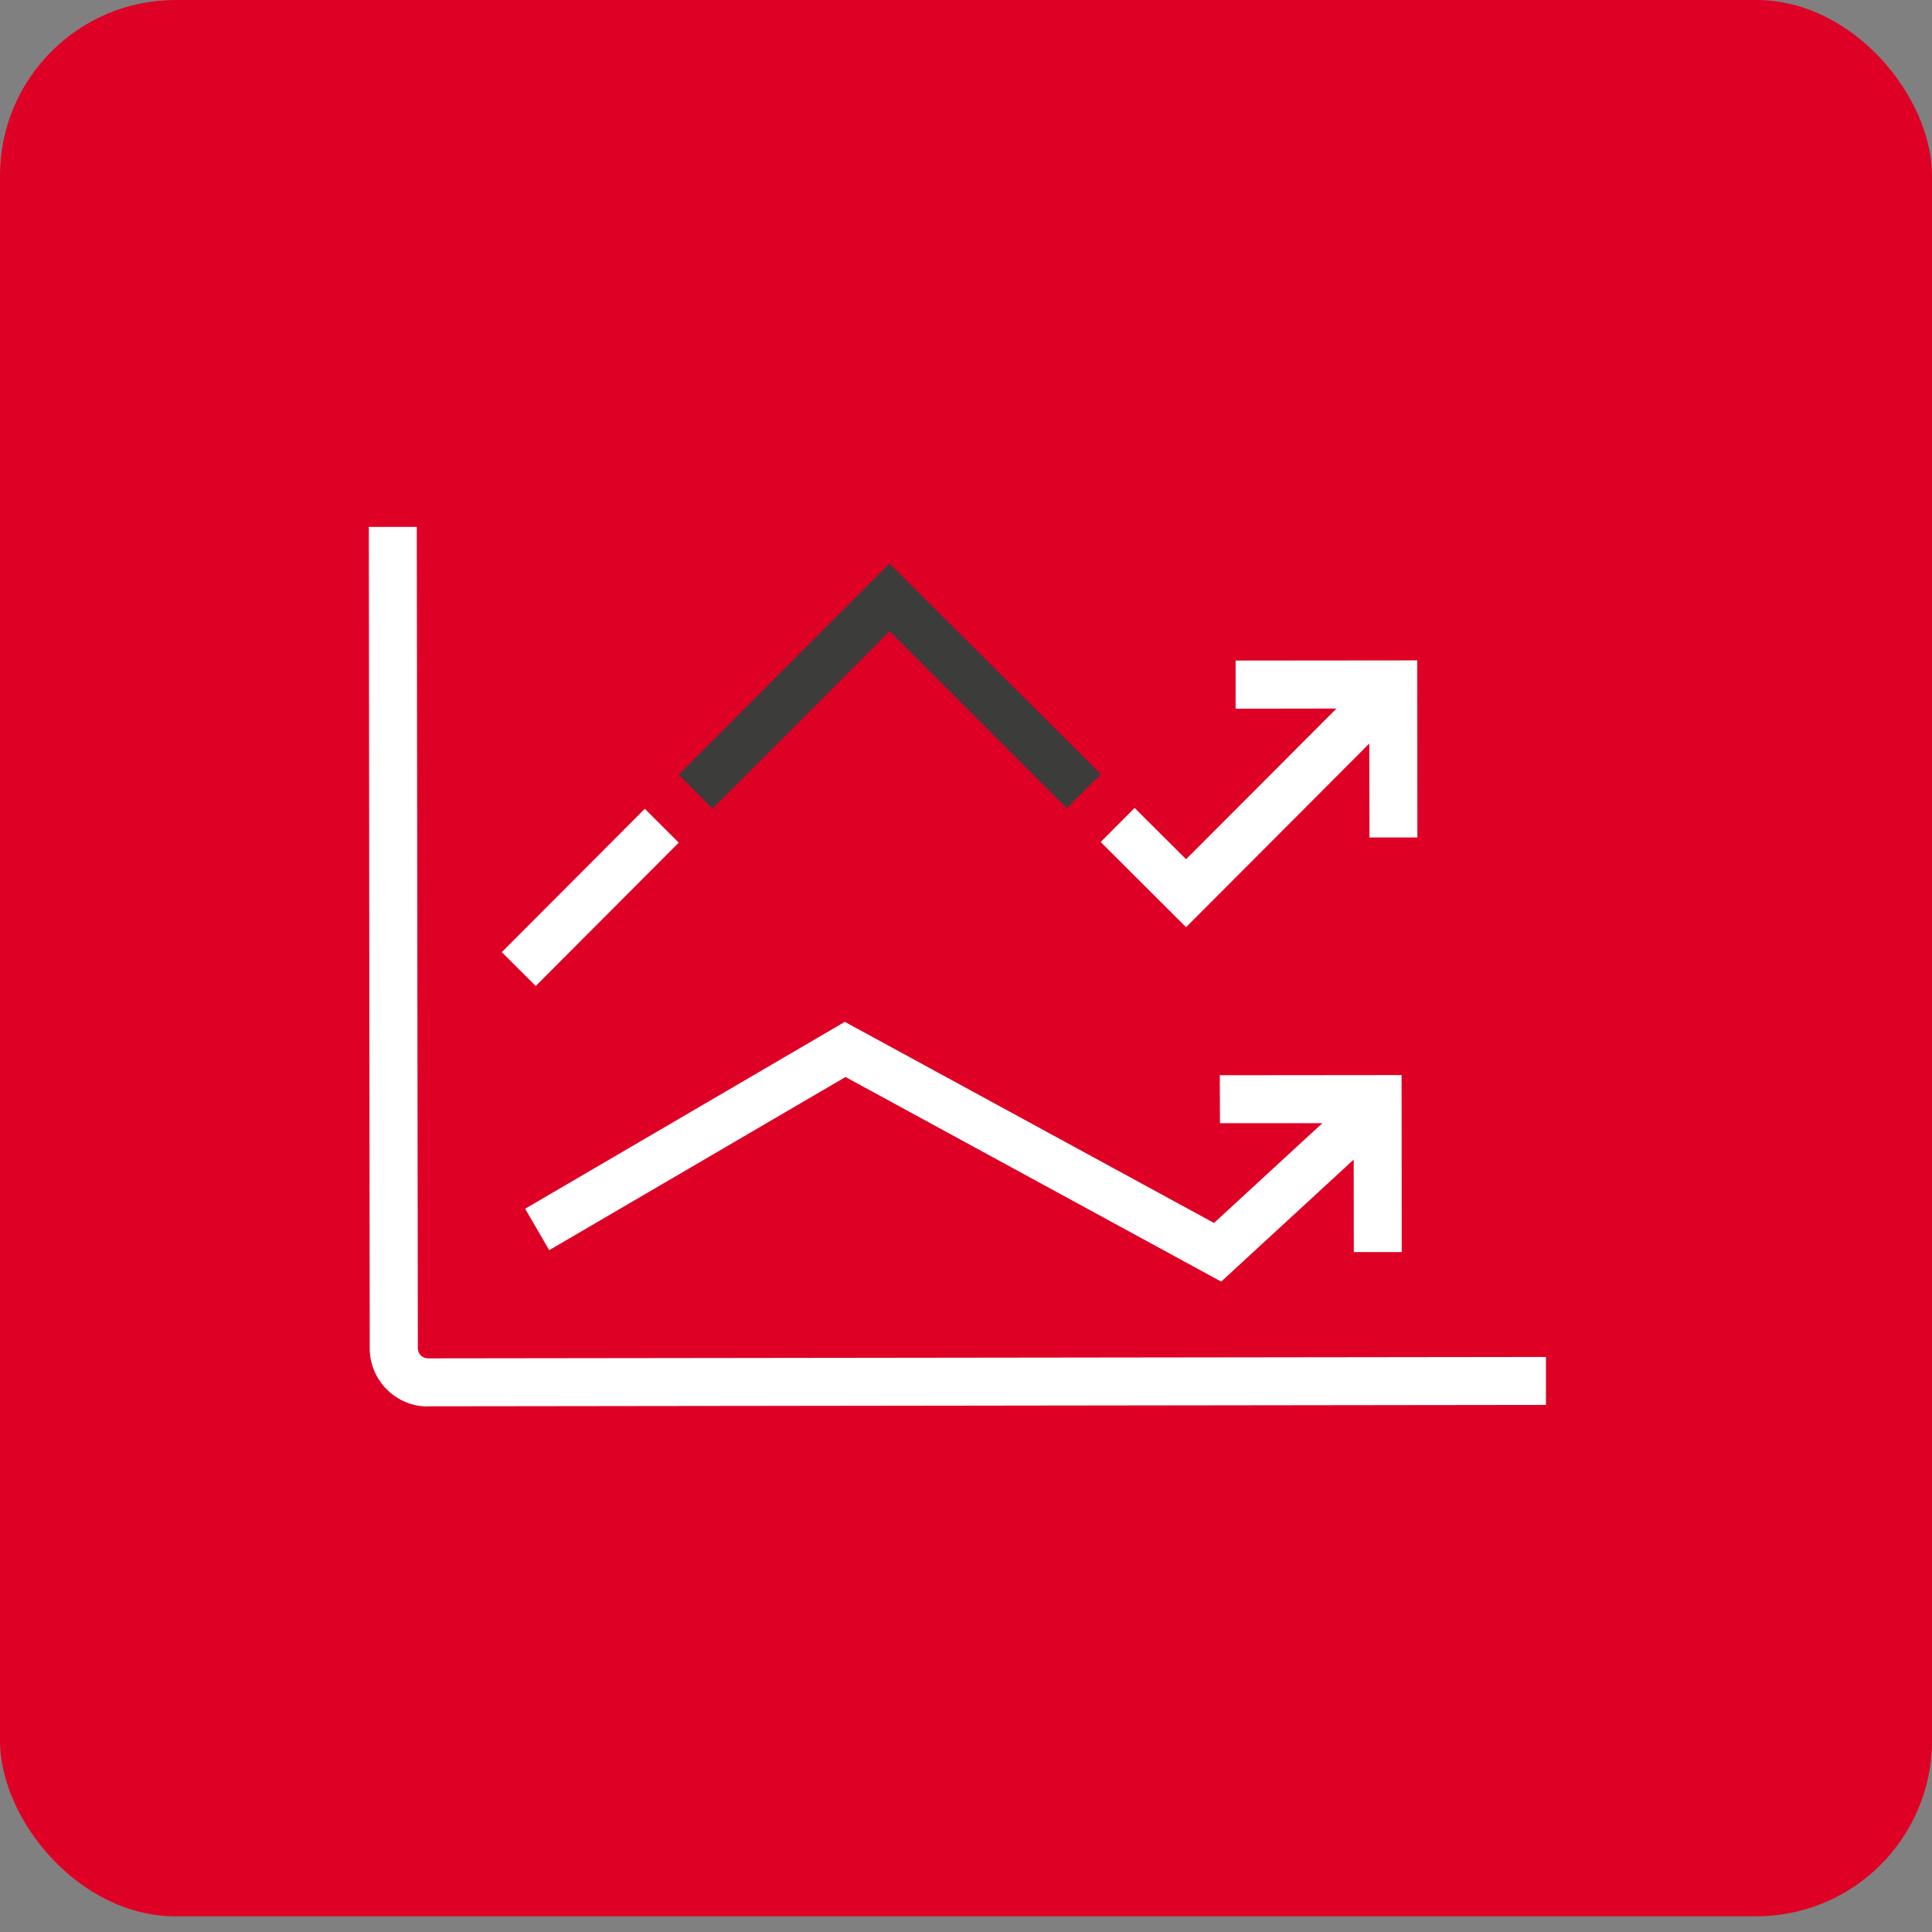 <svg width="110" height="110" viewBox="0 0 110 110" fill="none" xmlns="http://www.w3.org/2000/svg">
<rect x="0" y="0" width="110" height="110" fill="#808080" stroke="none"/>
<rect width="110" height="109.106" rx="10" fill="#DF0025"/>
<g clip-path="url(#clip0_1_549)">
<path d="M40.57 46.04L38.64 44.11L50.64 32.08L62.68 44.08L60.74 46.02L50.65 35.94L40.57 46.04Z" fill="#3C3C3B"/>
<path d="M67.53 52.79L62.67 47.94L64.6 46L67.53 48.92L78.36 38.07L80.29 40L67.53 52.79Z" fill="white"/>
<path d="M36.712 46.049L28.569 54.212L30.502 56.14L38.645 47.977L36.712 46.049Z" fill="white"/>
<path d="M77.97 47.68L77.96 40.34L70.35 40.35V37.61L80.69 37.6L80.7 47.68H77.97Z" fill="white"/>
<path d="M77.08 71.29L77.07 63.95H69.46L69.45 61.22L79.8 61.21L79.81 71.29H77.08Z" fill="white"/>
<path d="M24.36 80.08C22.54 80.08 21.06 78.6 21.05 76.78L21 30H23.73L23.79 76.77C23.79 77.08 24.05 77.34 24.36 77.34L88.02 77.26V79.99L24.37 80.07L24.36 80.08Z" fill="white"/>
<path d="M69.53 72.97L48.14 61.32L31.27 71.18L29.9 68.82L48.1 58.18L69.12 69.63L76.94 62.43L78.79 64.44L69.53 72.97Z" fill="white"/>
</g>
<defs>
<clipPath id="clip0_1_549">
<rect width="67.02" height="50.08" fill="white" transform="translate(21 30)"/>
</clipPath>
</defs>
</svg>
